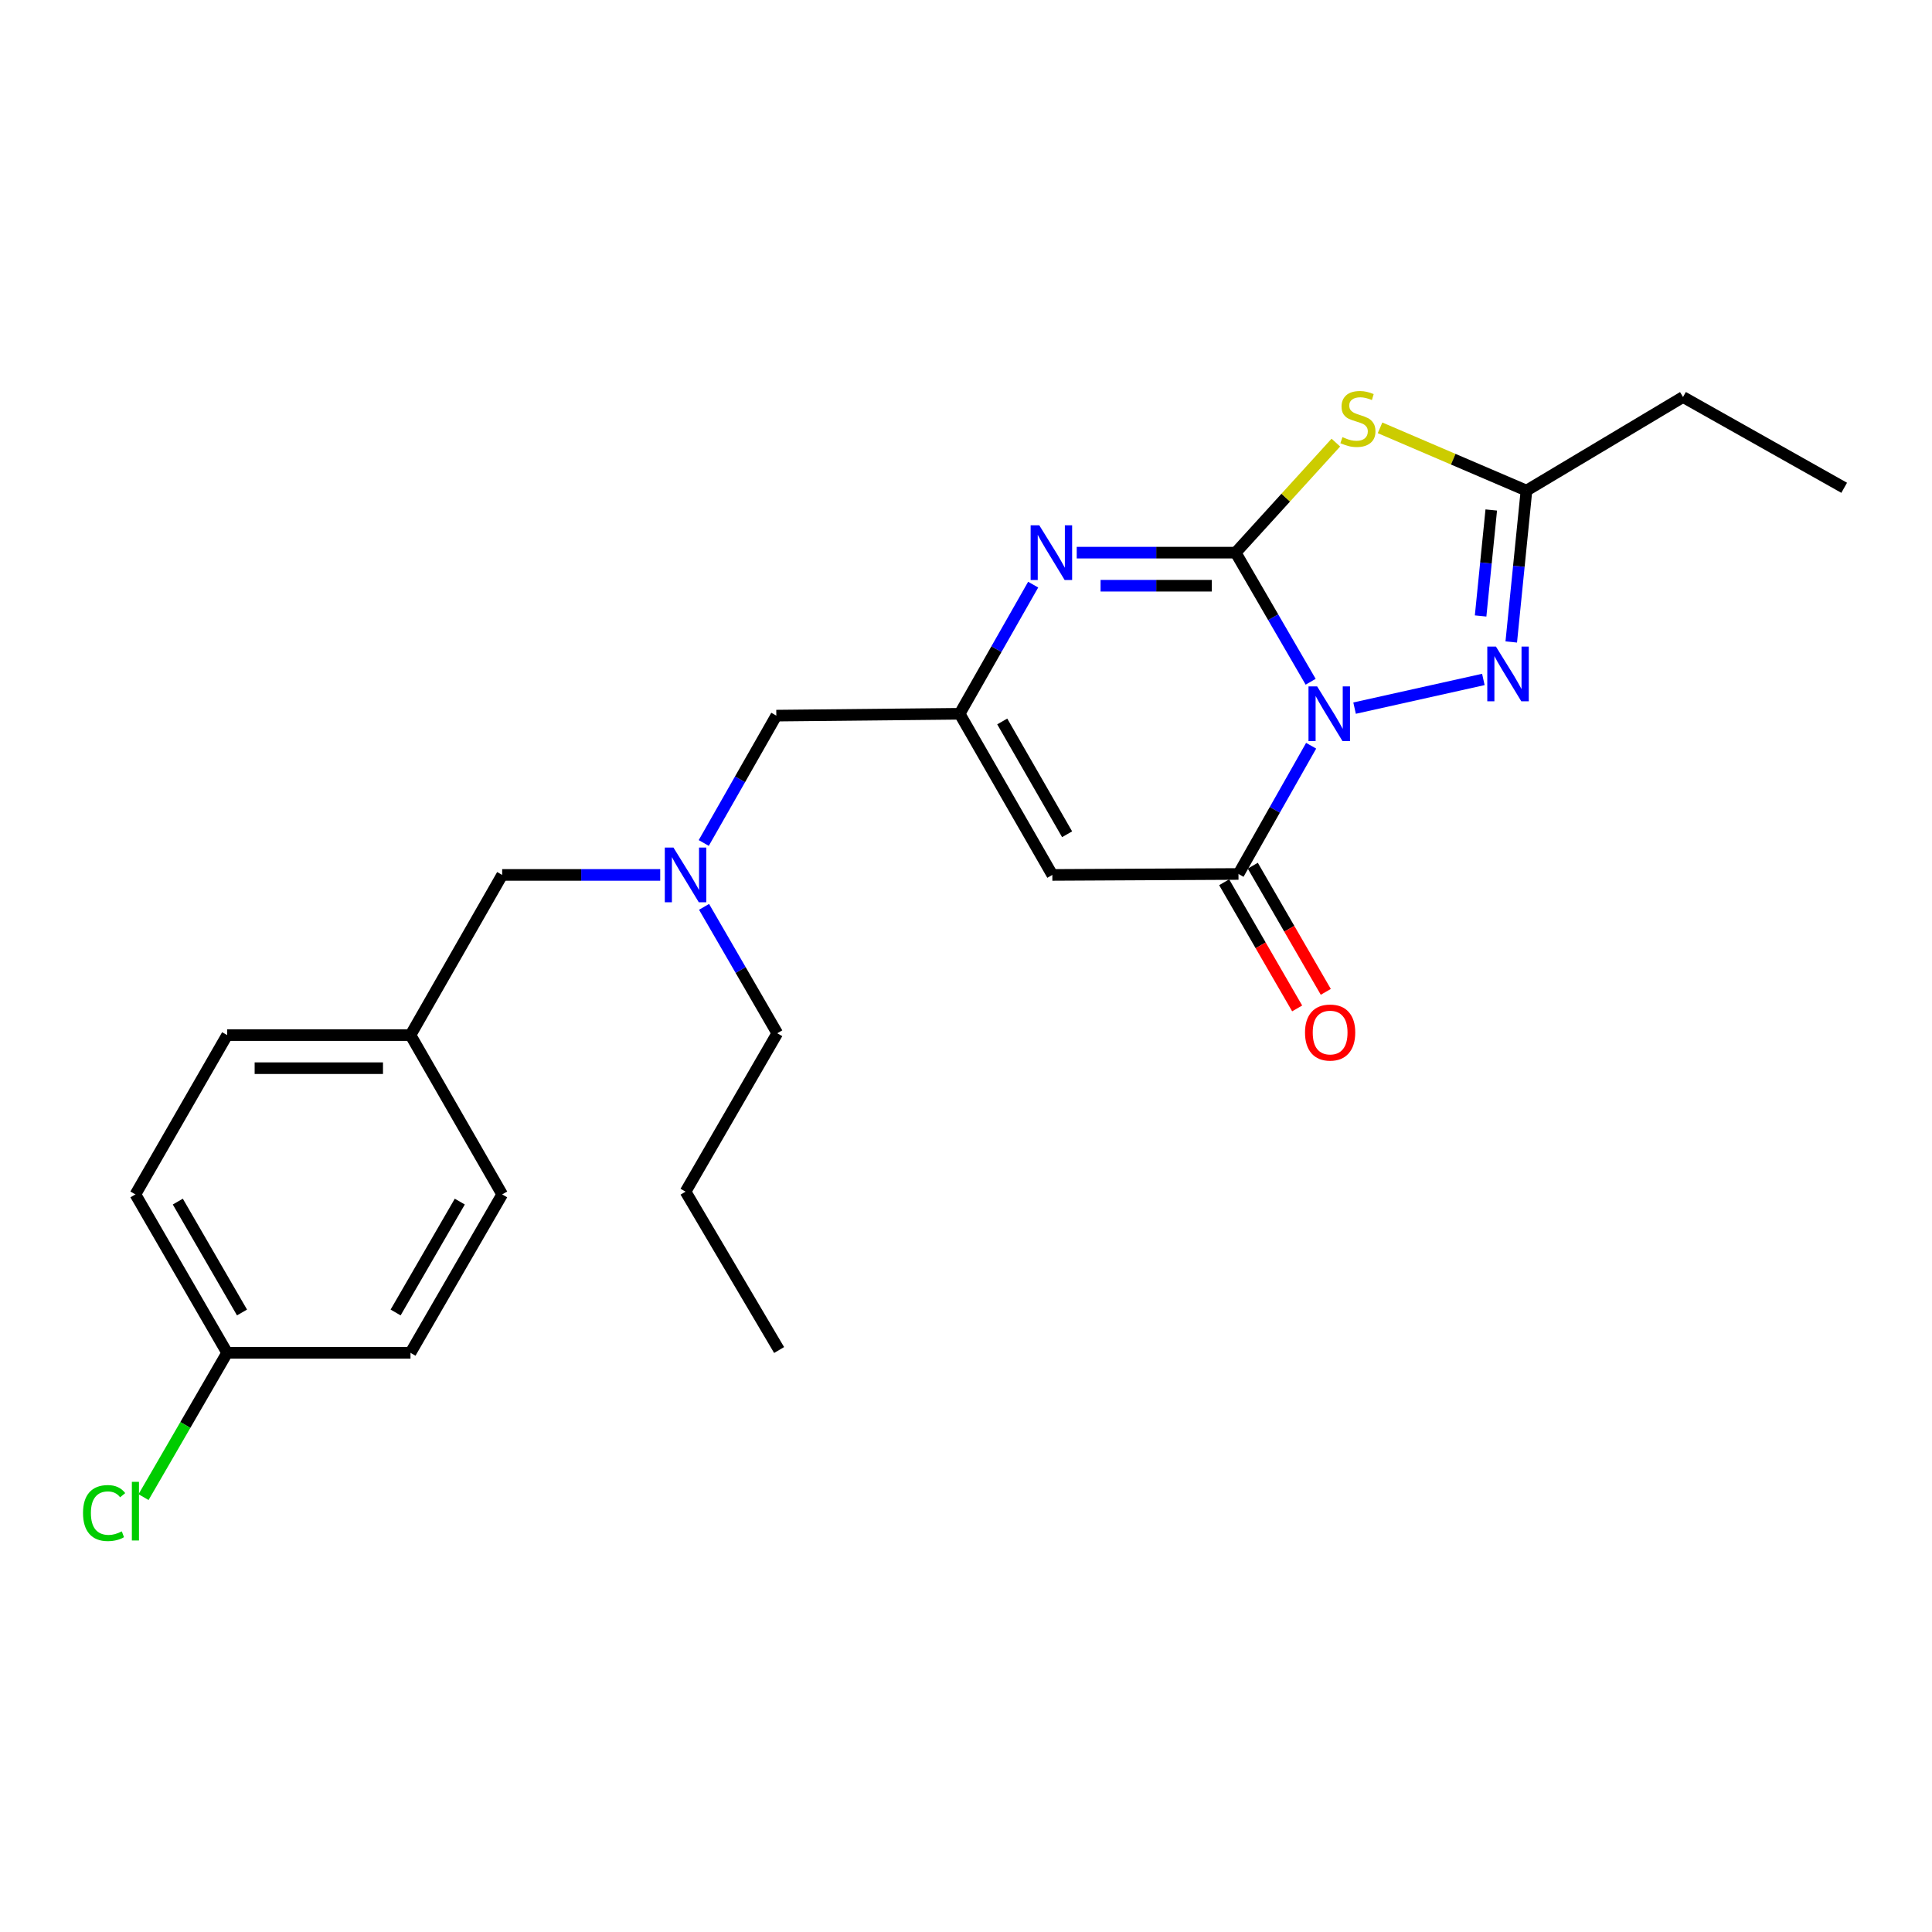 <?xml version='1.0' encoding='iso-8859-1'?>
<svg version='1.1' baseProfile='full'
              xmlns='http://www.w3.org/2000/svg'
                      xmlns:rdkit='http://www.rdkit.org/xml'
                      xmlns:xlink='http://www.w3.org/1999/xlink'
                  xml:space='preserve'
width='1000px' height='1000px' viewBox='0 0 1000 1000'>
<!-- END OF HEADER -->
<rect style='opacity:1.0;fill:#FFFFFF;stroke:none' width='1000' height='1000' x='0' y='0'> </rect>
<path class='bond-0' d='M 678.392,352.878 L 658.986,319.463' style='fill:none;fill-rule:evenodd;stroke:#0000FF;stroke-width:6px;stroke-linecap:butt;stroke-linejoin:miter;stroke-opacity:1' />
<path class='bond-0' d='M 658.986,319.463 L 639.58,286.048' style='fill:none;fill-rule:evenodd;stroke:#000000;stroke-width:6px;stroke-linecap:butt;stroke-linejoin:miter;stroke-opacity:1' />
<path class='bond-2' d='M 678.643,385.991 L 659.839,419.178' style='fill:none;fill-rule:evenodd;stroke:#0000FF;stroke-width:6px;stroke-linecap:butt;stroke-linejoin:miter;stroke-opacity:1' />
<path class='bond-2' d='M 659.839,419.178 L 641.035,452.365' style='fill:none;fill-rule:evenodd;stroke:#000000;stroke-width:6px;stroke-linecap:butt;stroke-linejoin:miter;stroke-opacity:1' />
<path class='bond-3' d='M 701.127,366.528 L 767.786,351.678' style='fill:none;fill-rule:evenodd;stroke:#0000FF;stroke-width:6px;stroke-linecap:butt;stroke-linejoin:miter;stroke-opacity:1' />
<path class='bond-1' d='M 639.58,286.048 L 665.504,257.571' style='fill:none;fill-rule:evenodd;stroke:#000000;stroke-width:6px;stroke-linecap:butt;stroke-linejoin:miter;stroke-opacity:1' />
<path class='bond-1' d='M 665.504,257.571 L 691.428,229.093' style='fill:none;fill-rule:evenodd;stroke:#CCCC00;stroke-width:6px;stroke-linecap:butt;stroke-linejoin:miter;stroke-opacity:1' />
<path class='bond-4' d='M 639.58,286.048 L 598.448,286.048' style='fill:none;fill-rule:evenodd;stroke:#000000;stroke-width:6px;stroke-linecap:butt;stroke-linejoin:miter;stroke-opacity:1' />
<path class='bond-4' d='M 598.448,286.048 L 557.316,286.048' style='fill:none;fill-rule:evenodd;stroke:#0000FF;stroke-width:6px;stroke-linecap:butt;stroke-linejoin:miter;stroke-opacity:1' />
<path class='bond-4' d='M 627.24,303.173 L 598.448,303.173' style='fill:none;fill-rule:evenodd;stroke:#000000;stroke-width:6px;stroke-linecap:butt;stroke-linejoin:miter;stroke-opacity:1' />
<path class='bond-4' d='M 598.448,303.173 L 569.655,303.173' style='fill:none;fill-rule:evenodd;stroke:#0000FF;stroke-width:6px;stroke-linecap:butt;stroke-linejoin:miter;stroke-opacity:1' />
<path class='bond-24' d='M 714.311,221.446 L 752.202,237.687' style='fill:none;fill-rule:evenodd;stroke:#CCCC00;stroke-width:6px;stroke-linecap:butt;stroke-linejoin:miter;stroke-opacity:1' />
<path class='bond-24' d='M 752.202,237.687 L 790.093,253.928' style='fill:none;fill-rule:evenodd;stroke:#000000;stroke-width:6px;stroke-linecap:butt;stroke-linejoin:miter;stroke-opacity:1' />
<path class='bond-5' d='M 641.035,452.365 L 544.686,452.859' style='fill:none;fill-rule:evenodd;stroke:#000000;stroke-width:6px;stroke-linecap:butt;stroke-linejoin:miter;stroke-opacity:1' />
<path class='bond-8' d='M 633.624,456.653 L 652.515,489.305' style='fill:none;fill-rule:evenodd;stroke:#000000;stroke-width:6px;stroke-linecap:butt;stroke-linejoin:miter;stroke-opacity:1' />
<path class='bond-8' d='M 652.515,489.305 L 671.406,521.957' style='fill:none;fill-rule:evenodd;stroke:#FF0000;stroke-width:6px;stroke-linecap:butt;stroke-linejoin:miter;stroke-opacity:1' />
<path class='bond-8' d='M 648.447,448.077 L 667.338,480.729' style='fill:none;fill-rule:evenodd;stroke:#000000;stroke-width:6px;stroke-linecap:butt;stroke-linejoin:miter;stroke-opacity:1' />
<path class='bond-8' d='M 667.338,480.729 L 686.229,513.381' style='fill:none;fill-rule:evenodd;stroke:#FF0000;stroke-width:6px;stroke-linecap:butt;stroke-linejoin:miter;stroke-opacity:1' />
<path class='bond-7' d='M 782.222,332.287 L 786.158,293.108' style='fill:none;fill-rule:evenodd;stroke:#0000FF;stroke-width:6px;stroke-linecap:butt;stroke-linejoin:miter;stroke-opacity:1' />
<path class='bond-7' d='M 786.158,293.108 L 790.093,253.928' style='fill:none;fill-rule:evenodd;stroke:#000000;stroke-width:6px;stroke-linecap:butt;stroke-linejoin:miter;stroke-opacity:1' />
<path class='bond-7' d='M 766.363,318.822 L 769.118,291.396' style='fill:none;fill-rule:evenodd;stroke:#0000FF;stroke-width:6px;stroke-linecap:butt;stroke-linejoin:miter;stroke-opacity:1' />
<path class='bond-7' d='M 769.118,291.396 L 771.873,263.97' style='fill:none;fill-rule:evenodd;stroke:#000000;stroke-width:6px;stroke-linecap:butt;stroke-linejoin:miter;stroke-opacity:1' />
<path class='bond-25' d='M 534.765,302.607 L 515.74,336.028' style='fill:none;fill-rule:evenodd;stroke:#0000FF;stroke-width:6px;stroke-linecap:butt;stroke-linejoin:miter;stroke-opacity:1' />
<path class='bond-25' d='M 515.74,336.028 L 496.715,369.449' style='fill:none;fill-rule:evenodd;stroke:#000000;stroke-width:6px;stroke-linecap:butt;stroke-linejoin:miter;stroke-opacity:1' />
<path class='bond-6' d='M 544.686,452.859 L 496.715,369.449' style='fill:none;fill-rule:evenodd;stroke:#000000;stroke-width:6px;stroke-linecap:butt;stroke-linejoin:miter;stroke-opacity:1' />
<path class='bond-6' d='M 552.335,431.81 L 518.756,373.423' style='fill:none;fill-rule:evenodd;stroke:#000000;stroke-width:6px;stroke-linecap:butt;stroke-linejoin:miter;stroke-opacity:1' />
<path class='bond-10' d='M 496.715,369.449 L 401.821,370.41' style='fill:none;fill-rule:evenodd;stroke:#000000;stroke-width:6px;stroke-linecap:butt;stroke-linejoin:miter;stroke-opacity:1' />
<path class='bond-19' d='M 790.093,253.928 L 871.125,205.501' style='fill:none;fill-rule:evenodd;stroke:#000000;stroke-width:6px;stroke-linecap:butt;stroke-linejoin:miter;stroke-opacity:1' />
<path class='bond-9' d='M 364.261,436.327 L 383.041,403.368' style='fill:none;fill-rule:evenodd;stroke:#0000FF;stroke-width:6px;stroke-linecap:butt;stroke-linejoin:miter;stroke-opacity:1' />
<path class='bond-9' d='M 383.041,403.368 L 401.821,370.41' style='fill:none;fill-rule:evenodd;stroke:#000000;stroke-width:6px;stroke-linecap:butt;stroke-linejoin:miter;stroke-opacity:1' />
<path class='bond-11' d='M 341.727,452.859 L 300.827,452.859' style='fill:none;fill-rule:evenodd;stroke:#0000FF;stroke-width:6px;stroke-linecap:butt;stroke-linejoin:miter;stroke-opacity:1' />
<path class='bond-11' d='M 300.827,452.859 L 259.927,452.859' style='fill:none;fill-rule:evenodd;stroke:#000000;stroke-width:6px;stroke-linecap:butt;stroke-linejoin:miter;stroke-opacity:1' />
<path class='bond-20' d='M 364.415,469.387 L 383.365,502.101' style='fill:none;fill-rule:evenodd;stroke:#0000FF;stroke-width:6px;stroke-linecap:butt;stroke-linejoin:miter;stroke-opacity:1' />
<path class='bond-20' d='M 383.365,502.101 L 402.316,534.814' style='fill:none;fill-rule:evenodd;stroke:#000000;stroke-width:6px;stroke-linecap:butt;stroke-linejoin:miter;stroke-opacity:1' />
<path class='bond-12' d='M 259.927,452.859 L 212.471,535.766' style='fill:none;fill-rule:evenodd;stroke:#000000;stroke-width:6px;stroke-linecap:butt;stroke-linejoin:miter;stroke-opacity:1' />
<path class='bond-17' d='M 212.471,535.766 L 259.927,618.225' style='fill:none;fill-rule:evenodd;stroke:#000000;stroke-width:6px;stroke-linecap:butt;stroke-linejoin:miter;stroke-opacity:1' />
<path class='bond-18' d='M 212.471,535.766 L 117.567,535.766' style='fill:none;fill-rule:evenodd;stroke:#000000;stroke-width:6px;stroke-linecap:butt;stroke-linejoin:miter;stroke-opacity:1' />
<path class='bond-18' d='M 198.235,552.891 L 131.803,552.891' style='fill:none;fill-rule:evenodd;stroke:#000000;stroke-width:6px;stroke-linecap:butt;stroke-linejoin:miter;stroke-opacity:1' />
<path class='bond-13' d='M 117.567,700.218 L 70.091,618.225' style='fill:none;fill-rule:evenodd;stroke:#000000;stroke-width:6px;stroke-linecap:butt;stroke-linejoin:miter;stroke-opacity:1' />
<path class='bond-13' d='M 125.266,679.337 L 92.033,621.942' style='fill:none;fill-rule:evenodd;stroke:#000000;stroke-width:6px;stroke-linecap:butt;stroke-linejoin:miter;stroke-opacity:1' />
<path class='bond-14' d='M 117.567,700.218 L 95.933,737.563' style='fill:none;fill-rule:evenodd;stroke:#000000;stroke-width:6px;stroke-linecap:butt;stroke-linejoin:miter;stroke-opacity:1' />
<path class='bond-14' d='M 95.933,737.563 L 74.299,774.909' style='fill:none;fill-rule:evenodd;stroke:#00CC00;stroke-width:6px;stroke-linecap:butt;stroke-linejoin:miter;stroke-opacity:1' />
<path class='bond-26' d='M 117.567,700.218 L 212.471,700.218' style='fill:none;fill-rule:evenodd;stroke:#000000;stroke-width:6px;stroke-linecap:butt;stroke-linejoin:miter;stroke-opacity:1' />
<path class='bond-15' d='M 212.471,700.218 L 259.927,618.225' style='fill:none;fill-rule:evenodd;stroke:#000000;stroke-width:6px;stroke-linecap:butt;stroke-linejoin:miter;stroke-opacity:1' />
<path class='bond-15' d='M 204.767,679.34 L 237.987,621.945' style='fill:none;fill-rule:evenodd;stroke:#000000;stroke-width:6px;stroke-linecap:butt;stroke-linejoin:miter;stroke-opacity:1' />
<path class='bond-16' d='M 70.091,618.225 L 117.567,535.766' style='fill:none;fill-rule:evenodd;stroke:#000000;stroke-width:6px;stroke-linecap:butt;stroke-linejoin:miter;stroke-opacity:1' />
<path class='bond-22' d='M 871.125,205.501 L 954.545,252.482' style='fill:none;fill-rule:evenodd;stroke:#000000;stroke-width:6px;stroke-linecap:butt;stroke-linejoin:miter;stroke-opacity:1' />
<path class='bond-21' d='M 402.316,534.814 L 354.84,616.807' style='fill:none;fill-rule:evenodd;stroke:#000000;stroke-width:6px;stroke-linecap:butt;stroke-linejoin:miter;stroke-opacity:1' />
<path class='bond-23' d='M 354.84,616.807 L 403.267,698.771' style='fill:none;fill-rule:evenodd;stroke:#000000;stroke-width:6px;stroke-linecap:butt;stroke-linejoin:miter;stroke-opacity:1' />
<path  class='atom-0' d='M 681.756 355.289
L 691.036 370.289
Q 691.956 371.769, 693.436 374.449
Q 694.916 377.129, 694.996 377.289
L 694.996 355.289
L 698.756 355.289
L 698.756 383.609
L 694.876 383.609
L 684.916 367.209
Q 683.756 365.289, 682.516 363.089
Q 681.316 360.889, 680.956 360.209
L 680.956 383.609
L 677.276 383.609
L 677.276 355.289
L 681.756 355.289
' fill='#0000FF'/>
<path  class='atom-2' d='M 694.858 226.258
Q 695.178 226.378, 696.498 226.938
Q 697.818 227.498, 699.258 227.858
Q 700.738 228.178, 702.178 228.178
Q 704.858 228.178, 706.418 226.898
Q 707.978 225.578, 707.978 223.298
Q 707.978 221.738, 707.178 220.778
Q 706.418 219.818, 705.218 219.298
Q 704.018 218.778, 702.018 218.178
Q 699.498 217.418, 697.978 216.698
Q 696.498 215.978, 695.418 214.458
Q 694.378 212.938, 694.378 210.378
Q 694.378 206.818, 696.778 204.618
Q 699.218 202.418, 704.018 202.418
Q 707.298 202.418, 711.018 203.978
L 710.098 207.058
Q 706.698 205.658, 704.138 205.658
Q 701.378 205.658, 699.858 206.818
Q 698.338 207.938, 698.378 209.898
Q 698.378 211.418, 699.138 212.338
Q 699.938 213.258, 701.058 213.778
Q 702.218 214.298, 704.138 214.898
Q 706.698 215.698, 708.218 216.498
Q 709.738 217.298, 710.818 218.938
Q 711.938 220.538, 711.938 223.298
Q 711.938 227.218, 709.298 229.338
Q 706.698 231.418, 702.338 231.418
Q 699.818 231.418, 697.898 230.858
Q 696.018 230.338, 693.778 229.418
L 694.858 226.258
' fill='#CCCC00'/>
<path  class='atom-4' d='M 774.3 334.672
L 783.58 349.672
Q 784.5 351.152, 785.98 353.832
Q 787.46 356.512, 787.54 356.672
L 787.54 334.672
L 791.3 334.672
L 791.3 362.992
L 787.42 362.992
L 777.46 346.592
Q 776.3 344.672, 775.06 342.472
Q 773.86 340.272, 773.5 339.592
L 773.5 362.992
L 769.82 362.992
L 769.82 334.672
L 774.3 334.672
' fill='#0000FF'/>
<path  class='atom-5' d='M 537.931 271.888
L 547.211 286.888
Q 548.131 288.368, 549.611 291.048
Q 551.091 293.728, 551.171 293.888
L 551.171 271.888
L 554.931 271.888
L 554.931 300.208
L 551.051 300.208
L 541.091 283.808
Q 539.931 281.888, 538.691 279.688
Q 537.491 277.488, 537.131 276.808
L 537.131 300.208
L 533.451 300.208
L 533.451 271.888
L 537.931 271.888
' fill='#0000FF'/>
<path  class='atom-9' d='M 675.473 534.438
Q 675.473 527.638, 678.833 523.838
Q 682.193 520.038, 688.473 520.038
Q 694.753 520.038, 698.113 523.838
Q 701.473 527.638, 701.473 534.438
Q 701.473 541.318, 698.073 545.238
Q 694.673 549.118, 688.473 549.118
Q 682.233 549.118, 678.833 545.238
Q 675.473 541.358, 675.473 534.438
M 688.473 545.918
Q 692.793 545.918, 695.113 543.038
Q 697.473 540.118, 697.473 534.438
Q 697.473 528.878, 695.113 526.078
Q 692.793 523.238, 688.473 523.238
Q 684.153 523.238, 681.793 526.038
Q 679.473 528.838, 679.473 534.438
Q 679.473 540.158, 681.793 543.038
Q 684.153 545.918, 688.473 545.918
' fill='#FF0000'/>
<path  class='atom-10' d='M 348.58 438.699
L 357.86 453.699
Q 358.78 455.179, 360.26 457.859
Q 361.74 460.539, 361.82 460.699
L 361.82 438.699
L 365.58 438.699
L 365.58 467.019
L 361.7 467.019
L 351.74 450.619
Q 350.58 448.699, 349.34 446.499
Q 348.14 444.299, 347.78 443.619
L 347.78 467.019
L 344.1 467.019
L 344.1 438.699
L 348.58 438.699
' fill='#0000FF'/>
<path  class='atom-15' d='M 42.971 783.153
Q 42.971 776.113, 46.251 772.433
Q 49.571 768.713, 55.851 768.713
Q 61.691 768.713, 64.811 772.833
L 62.171 774.993
Q 59.891 771.993, 55.851 771.993
Q 51.571 771.993, 49.291 774.873
Q 47.051 777.713, 47.051 783.153
Q 47.051 788.753, 49.371 791.633
Q 51.731 794.513, 56.291 794.513
Q 59.411 794.513, 63.051 792.633
L 64.171 795.633
Q 62.691 796.593, 60.451 797.153
Q 58.211 797.713, 55.731 797.713
Q 49.571 797.713, 46.251 793.953
Q 42.971 790.193, 42.971 783.153
' fill='#00CC00'/>
<path  class='atom-15' d='M 68.251 766.993
L 71.931 766.993
L 71.931 797.353
L 68.251 797.353
L 68.251 766.993
' fill='#00CC00'/>
</svg>
